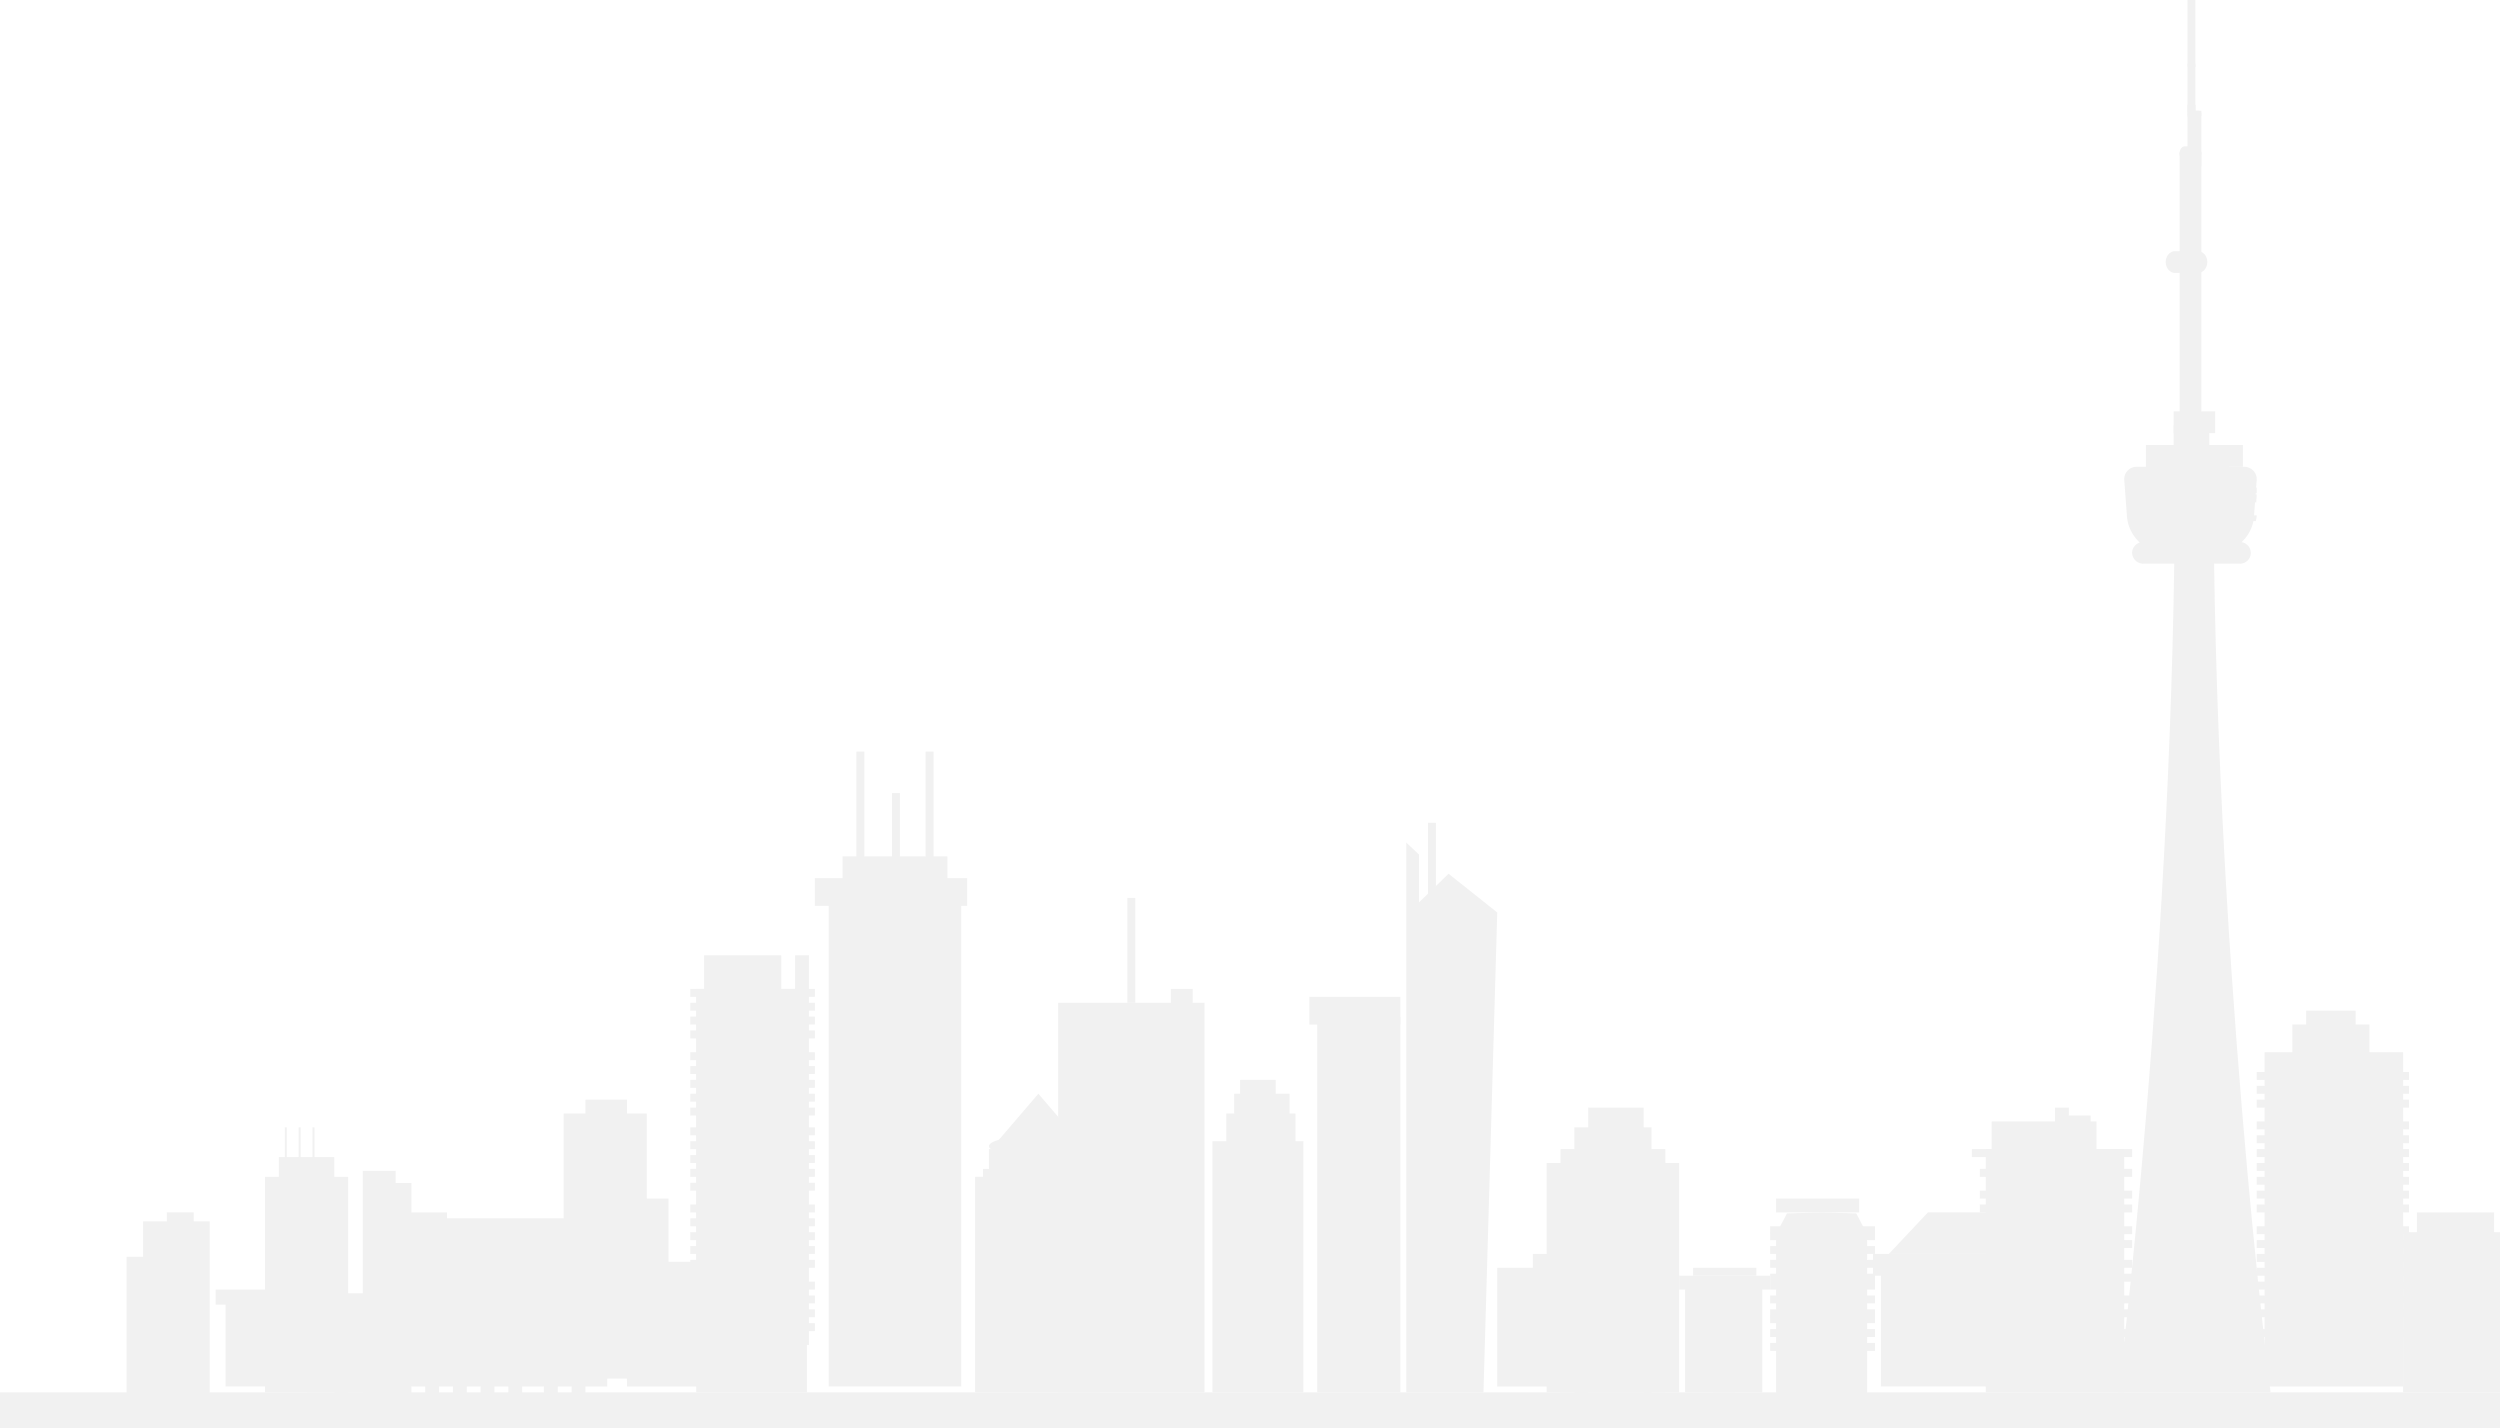 <svg xmlns="http://www.w3.org/2000/svg" width="1264" height="722" viewBox="0 0 1264 722">
    <g fill="#363636" fill-rule="nonzero" opacity=".074">
        <path d="M1119.093 239h-19.442c0 238.961-28.651 465-28.651 465h77s-28.907-226.039-28.907-465zM1085 225h49v11h-49z"/>
        <path d="M1085 229h42v11h-42zM1099 215h18v11h-18zM1102 134h11v77h-11z"/>
        <path d="M1102 77h11v60h-11z"/>
        <path d="M1106 56h7v28h-7zM1106 0h4v56h-4z"/>
        <path d="M1106 53h4v4h-4zM1108.785 34.44h-1.618c-.314.024-.622-.12-.845-.396a1.552 1.552 0 0 1-.32-1.044c-.02-.389.098-.769.32-1.044.223-.276.53-.42.845-.396h1.618c.315-.024.622.12.845.396.223.275.34.655.32 1.044.246.864-.466 1.44-1.165 1.44zM1099 208h21v11h-21zM1111.21 138h-11.42c-1.274.011-2.498-.565-3.398-1.598-.9-1.034-1.402-2.44-1.392-3.902-.01-1.462.492-2.868 1.392-3.902.9-1.033 2.124-1.61 3.398-1.598h11.42c1.274-.011 2.498.565 3.398 1.598.9 1.034 1.402 2.44 1.392 3.902.01 1.462-.492 2.868-1.392 3.902-.9 1.033-2.124 1.61-3.398 1.598zM1110.426 81h-5.852c-1.415-.02-2.56-1.575-2.574-3.5.014-1.925 1.159-3.48 2.574-3.5h5.852c1.415.02 2.56 1.575 2.574 3.5-.093 1.878-1.193 3.374-2.574 3.5z"/>
        <path d="M1111.534 60h-4.056a1.386 1.386 0 0 1-1.052-.47 1.7 1.7 0 0 1-.426-1.164v-.732a1.7 1.7 0 0 1 .426-1.163 1.386 1.386 0 0 1 1.052-.47h4.044c.394-.008.773.162 1.052.47a1.7 1.7 0 0 1 .426 1.163v.706c-.046.88-.672 1.588-1.466 1.66zM1132.333 284.999h-48.667c-3.116-.03-5.635-2.475-5.666-5.5.031-3.024 2.55-5.469 5.666-5.499h48.667c3.116.03 5.635 2.475 5.666 5.5a5.306 5.306 0 0 1-1.625 3.922 5.641 5.641 0 0 1-4.041 1.577z"/>
        <path d="M1134.945 236h-54.93a6.442 6.442 0 0 0-4.565 2.27 6.135 6.135 0 0 0-1.39 4.816l1.297 17.457c.228 4.588 2.057 8.962 5.183 12.396l4.679 5.061h44.565l4.68-5.061c3.167-3.408 5.002-7.797 5.182-12.396l1.296-17.457a6.153 6.153 0 0 0-1.41-4.825 6.461 6.461 0 0 0-4.587-2.261z"/>
        <path d="M1078 246.56v2.88h63v-2.88zM1078 260.56c.256.864.256 2 .512 2.88h61.976c.293-.927.465-1.897.512-2.88h-63zM1132.532 270.44a26.523 26.523 0 0 0 1.468-2.88h-56c.49.864.978 2 1.468 2.88h53.064zM1078 250l.248 4h62.504l.248-4zM951 638h60v63h-60zM1011 613h-36.235L955 634h56z"/>
        <path d="M947 634h67v11h-67z"/>
        <path d="M951 637h53v4h-53zM958 648h42v4h-42zM958 655h42v4h-42zM958 662h42v4h-42zM958 669h42v4h-42zM938.532 613.511L921.126 613l-17.654.511L898 624.004V705h46v-80.996z"/>
        <path d="M901 620h4v60h-4zM908 620h4v60h-4zM919 620h4v60h-4zM926 620h4v60h-4zM933 620h4v60h-4zM898 606h42v7h-42z"/>
        <path d="M895 620h53v4h-53z"/>
        <path d="M895 623h53v4h-53zM895 630h53v4h-53zM895 637h53v4h-53zM895 644h53v4h-53zM895 648h53v4h-53zM895 655h53v4h-53zM895 662h53v4h-53z"/>
        <path d="M895 665h53v4h-53zM895 672h53v4h-53zM895 679h53v4h-53zM803 560h28v144h-28z"/>
        <path d="M796 570h39v134h-39z"/>
        <path d="M789 581h53v123h-53z"/>
        <path d="M782 588h67v116h-67z"/>
        <path d="M796 588h11v4h-11zM793 595h14v4h-14z"/>
        <path d="M796 588h11v4h-11zM799 581h4v4h-4zM799 574h4v4h-4zM793 602h14v4h-14zM793 609h14v4h-14zM793 616h14v4h-14zM793 623h14v4h-14zM793 634h14v4h-14zM793 641h14v4h-14zM792 655h46v4h-46z"/>
        <path d="M793 655h14v4h-14zM793 662h14v4h-14zM793 669h14v4h-14zM793 676h14v4h-14zM793 683h14v4h-14zM793 694h14v4h-14zM839 592h-11v-4h11zM838 599h-14v-4h14z"/>
        <path d="M839 592h-11v-4h11zM831 585h-4v-4h4zM831 574h-4v-4h4zM838 606h-14v-4h14zM838 613h-14v-4h14zM838 620h-14v-4h14zM838 627h-14v-4h14zM838 638h-14v-4h14zM793 641h14v4h-14zM838 645h-14v-4h14zM793 648h14v4h-14zM838 652h-14v-4h14z"/>
        <path d="M838 645h-14v-4h14zM838 666h-14v-4h14zM838 673h-14v-4h14zM838 680h-14v-4h14zM838 687h-14v-4h14zM838 698h-14v-4h14zM627 546h18v102h-18z"/>
        <path d="M624 553h28v95h-28z"/>
        <path d="M620 563h35v85h-35z"/>
        <path d="M613 577h46v127h-46z"/>
        <path d="M616 581h14v4h-14zM623 574h7v4h-7zM623 567h7v4h-7zM627 556h4v4h-4zM616 588h14v4h-14zM616 595h14v4h-14zM616 602h14v4h-14zM616 609h14v4h-14zM616 616h14v4h-14zM616 623h14v4h-14zM616 630h14v4h-14zM616 637h14v4h-14zM616 644h14v4h-14zM616 651h14v4h-14zM616 658h14v4h-14zM616 665h14v4h-14zM616 672h14v4h-14zM711 426v278h39.036L757 461.354l-24.62-19.585-14.92 14.487V432.09z"/>
        <path d="M722 416h4v42h-4zM726 468h28v4h-28zM726 475v4h28v-4zM725 486v4h25v-4zM725 493v4h25v-4zM725 503v4h24.755l.245-4zM725 514v4h24.752l.248-4zM725 521v4h24.75l.25-4zM725 532v4h24.747l.253-4zM725 542v4h24.745l.255-4zM725 549v4h24.742l.258-4zM725 560v4h24.74l.26-4zM725 570v4h24.737l.263-4zM725 577v4h24.734l.266-4zM725 588v4h24.731l.269-4zM725 595v4h25v-4zM726 606v4h21v-4zM726 616v4h21v-4zM726 623v4h21v-4zM726 634v4h21v-4zM726 644v4h21v-4zM726 651v4h21v-4zM726 662v4h21v-4zM747 669h-21v4h21zM662 504h46v14h-46z"/>
        <path d="M666 514h42v190h-42z"/>
        <path d="M669 521h32v4h-32zM669 532h32v4h-32zM669 542h32v4h-32zM669 553h32v4h-32zM669 560h32v4h-32zM669 570h32v4h-32zM669 581h32v4h-32zM669 591h32v4h-32zM669 602h32v4h-32zM669 609h32v4h-32zM669 620h32v4h-32zM669 630h32v4h-32zM669 641h32v4h-32zM669 648h32v4h-32zM669 658h32v4h-32zM775 634h53v11h-53z"/>
        <path d="M757 641h88v60h-88z"/>
        <path d="M764 648h4v7h-4zM771 648h4v7h-4zM778 648h4v7h-4zM785 648h4v7h-4zM792 648h4v7h-4zM799 648h4v7h-4zM806 648h4v7h-4zM813 648h4v7h-4zM820 648h4v7h-4zM827 648h4v7h-4zM835 648h4v7h-4zM764 683h4v4h-4zM771 683h4v4h-4zM778 683h4v4h-4zM785 683h4v4h-4zM792 683h4v4h-4zM799 683h4v4h-4zM806 683h4v4h-4zM813 683h4v4h-4zM820 683h4v4h-4zM827 683h4v4h-4zM835 683h4v4h-4zM764 662h4v14h-4zM771 662h4v14h-4zM778 662h4v14h-4zM785 662h4v14h-4zM792 662h4v14h-4zM799 662h4v14h-4zM806 662h4v14h-4zM813 662h4v14h-4zM820 662h4v14h-4zM827 662h4v14h-4zM835 662h4v14h-4zM852 651h39v53h-39zM856 641h32v4h-32z"/>
        <path d="M849 645h46v7h-46zM856 655h4v4h-4z"/>
        <path d="M859 655h4v4h-4z"/>
        <path d="M856 658h4v4h-4z"/>
        <path d="M859 658h4v4h-4zM856 665h4v4h-4z"/>
        <path d="M859 665h4v4h-4zM856 669h4v4h-4z"/>
        <path d="M859 669h4v4h-4z"/>
        <path d="M856 672h4v4h-4z"/>
        <path d="M859 672h4v4h-4zM856 679h4v4h-4z"/>
        <path d="M859 679h4v4h-4zM856 683h4v4h-4z"/>
        <path d="M859 683h4v4h-4zM880 655h4v4h-4zM884 655h4v4h-4z"/>
        <path d="M880 658h4v4h-4zM884 658h4v4h-4zM880 665h4v4h-4zM884 665h4v4h-4zM880 669h4v4h-4zM884 669h4v4h-4z"/>
        <path d="M880 672h4v4h-4zM884 672h4v4h-4zM880 679h4v4h-4zM884 679h4v4h-4zM880 683h4v4h-4zM884 683h4v4h-4zM866 658h11v46h-11zM412 444h77v14h-77z"/>
        <path d="M426 433h53v247h-53z"/>
        <path d="M419 454h67v247h-67zM433 380h4v60h-4zM468 380h4v60h-4zM451 401h4v39h-4z"/>
        <path d="M430 461h42v4h-42zM430 468h42v4h-42zM430 475h42v4h-42zM430 482h42v4h-42zM430 489h42v4h-42zM430 496h42v4h-42zM430 503h42v4h-42zM430 510h42v4h-42zM430 517h42v4h-42zM430 525h42v4h-42zM430 532h42v4h-42zM430 539h42v4h-42zM430 546h42v4h-42zM430 553h42v4h-42zM430 560h42v4h-42zM430 567h42v4h-42zM430 574h42v4h-42zM430 581h42v4h-42zM430 588h42v4h-42zM430 595h42v4h-42zM430 602h42v4h-42zM430 606h42v4h-42zM430 613h42v4h-42zM430 620h42v4h-42zM430 627h42v4h-42zM430 634h42v4h-42zM430 641h42v4h-42zM430 648h42v4h-42zM430 655h42v4h-42zM430 662h42v4h-42zM430 669h42v4h-42zM285 563h42v134h-42z"/>
        <path d="M296 556h21v18h-21zM317 638h63v63h-63z"/>
        <path d="M359 680h-56v-42h56v42zm-53.963-2.1h51.672v-37.537h-51.672V677.9zM201 613h25v7h-25z"/>
        <path d="M201 616h106v85H201z"/>
        <path d="M204 627h92v7h-92z"/>
        <path d="M296 634h-92v-7h92v7zm-89.994-2.1h87.988v-3.033h-87.988v3.033zM204 637h92v7h-92z"/>
        <path d="M296 644h-92v-7h92v7zm-89.994-1.931h87.988v-3.138h-87.988v3.138zM204 645h92v7h-92z"/>
        <path d="M296 652h-92v-7h92v7zm-89.994-1.931h87.988v-3.138h-87.988v3.138zM204 655h92v7h-92z"/>
        <path d="M296 662h-92v-7h92v7zm-89.994-1.931h87.988v-3.138h-87.988v3.138zM204 666h92v7h-92z"/>
        <path d="M296 673h-92v-7h92v7zm-89.994-1.931h87.988v-3.138h-87.988v3.138zM204 673h92v7h-92z"/>
        <path d="M296 680h-92v-7h92v7zm-89.994-1.931h87.988v-3.138h-87.988v3.138zM215 687h7v18h-7zM229 687h7v18h-7zM243 687h7v18h-7zM257 687h7v18h-7zM275 687h7v18h-7zM289 687h7v18h-7zM141 585h28v14h-28z"/>
        <path d="M134 595h42v109h-42zM144 570h1v18h-1zM151 570h1v18h-1zM158 570h1v18h-1z"/>
        <path d="M151 602h7v4h-7zM162 602h7v4h-7zM151 606h7v4h-7zM162 606h7v4h-7zM151 613h7v4h-7zM162 613h7v4h-7zM151 620h7v4h-7zM162 620h7v4h-7z"/>
        <path d="M151 623h7v4h-7zM162 623h7v4h-7zM151 630h7v4h-7zM162 630h7v4h-7zM151 637h7v4h-7zM162 637h7v4h-7zM151 644h7v4h-7zM162 644h7v4h-7zM151 648h7v4h-7zM162 648h7v4h-7zM151 655h7v4h-7zM162 655h7v4h-7zM151 662h7v4h-7zM162 662h7v4h-7z"/>
        <path d="M151 665h7v4h-7zM162 665h7v4h-7zM151 672h7v4h-7zM162 672h7v4h-7zM151 679h7v4h-7zM162 679h7v4h-7zM151 683h7v4h-7zM162 683h7v4h-7zM151 690h7v4h-7zM162 690h7v4h-7z"/>
        <path d="M155 662h21v42h-21z"/>
        <path d="M200.062 598.137V592h-16.653v61.87H169v50.363h14.41V705H208V598.13zM97.912 617.551V613H84.348v4.551H72.335v17.893H64V705h42v-87.449zM148 652h-39v7.595h5.042V701h32.897v-41.405H148zM1004 581h70v123h-70z"/>
        <path d="M1007 588h11v95h-11zM1029 588h21v95h-21zM1056 588h11v95h-11zM1007 567h53v18h-53z"/>
        <path d="M997 581h81v4h-81zM1001 591h77v4h-77zM1001 602h77v4h-77zM1001 609h77v4h-77zM1001 620h77v4h-77zM1001 627h77v4h-77zM1001 637h77v4h-77zM1001 644h77v4h-77zM1001 655h77v4h-77zM1001 662h77v4h-77zM1001 672h77v4h-77zM1001 679h77v4h-77zM1039 560h7v11h-7z"/>
        <path d="M1043 564h14v7h-14zM1215 623h53v81h-53z"/>
        <path d="M1222 613h39v32h-39z"/>
        <path d="M1243 620h4v74h-4z"/>
        <path d="M1250 697h-7v-77h7v77zm-4.76-2.047h2.52v-72.906h-2.52v72.906zM1254 627h14v4h-14zM1254 634h14v4h-14zM1254 641h14v4h-14zM1254 648h14v4h-14zM1254 658h14v4h-14zM1254 665h14v4h-14zM1254 672h14v4h-14zM1254 679h14v4h-14zM1254 687h14v4h-14zM1226 634h7v4h-7zM1226 641h7v4h-7zM1226 648h7v4h-7zM1226 658h7v4h-7zM1226 665h7v4h-7zM1226 672h7v4h-7zM1226 679h7v4h-7zM1226 687h7v4h-7zM1145 532h70v169h-70z"/>
        <path d="M1148 542h4v141h-4zM1204 542h4v141h-4zM1166 511h25v32h-25z"/>
        <path d="M1159 518h39v25h-39z"/>
        <path d="M1141 542h77v4h-77zM1141 549h77v4h-77zM1141 556h77v4h-77zM1141 567h77v4h-77zM1141 574h77v4h-77zM1141 581h77v4h-77zM1141 588h77v4h-77zM1141 595h77v4h-77zM1141 602h77v4h-77zM1141 609h77v4h-77zM1141 620h77v4h-77zM1141 627h77v4h-77zM1141 634h77v4h-77zM1141 641h77v4h-77zM1141 648h77v4h-77zM1141 655h77v4h-77zM1141 662h77v4h-77zM1141 672h77v4h-77z"/>
        <path d="M1176 514h7v169h-7z"/>
        <path d="M1183 683h-7V514h7v169zm-5.355-2.015h3.719V516.008h-3.72v164.977zM1191 542h7v141h-7z"/>
        <path d="M1198 683h-7V539h7v144zm-5.355-2.021h3.719V541.02h-3.72V680.98zM1162 542h7v141h-7z"/>
        <path d="M1169 683h-7V539h7v144zm-5.355-2.021h3.719V541.02h-3.72V680.98zM535 507h74v197h-74z"/>
        <path d="M592 500h11v11h-11zM570 454h4v53h-4zM539 514h28v4h-28zM539 521h28v4h-28zM539 528h28v4h-28zM539 535h28v4h-28zM539 542h28v4h-28zM539 549h28v4h-28zM539 556h28v4h-28zM539 563h28v4h-28zM539 570h28v4h-28zM539 577h28v4h-28zM539 584h28v4h-28zM539 591h28v4h-28zM539 598h28v4h-28zM539 606h28v4h-28zM539 613h28v4h-28z"/>
        <path d="M539 616h28v4h-28zM539 623h28v4h-28zM539 630h28v4h-28zM539 637h28v4h-28zM539 644h28v4h-28zM539 651h28v4h-28zM539 658h28v4h-28zM539 665h28v4h-28zM539 672h28v4h-28zM539 679h28v4h-28zM539 687h28v4h-28zM539 694h28v4h-28zM574 514h28v4h-28zM574 521h28v4h-28zM574 528h28v4h-28zM574 535h28v4h-28zM574 542h28v4h-28zM574 549h28v4h-28zM574 556h28v4h-28zM574 563h28v4h-28zM574 570h28v4h-28zM574 577h28v4h-28zM574 584h28v4h-28zM574 591h28v4h-28zM574 598h28v4h-28zM574 606h28v4h-28zM574 613h28v4h-28z"/>
        <path d="M574 616h28v4h-28zM574 623h28v4h-28zM574 630h28v4h-28zM574 637h28v4h-28zM574 644h28v4h-28zM574 651h28v4h-28zM574 658h28v4h-28zM574 665h28v4h-28zM574 672h28v4h-28zM574 679h28v4h-28zM574 687h28v4h-28zM574 694h28v4h-28zM500 581h49v14h-49z"/>
        <ellipse cx="526.5" cy="579.5" rx="26.5" ry="5.5"/>
        <path d="M525 553l-21 24.49 21 .51zM525 553l21 24.49-21 .51zM497 591h56v4h-56zM493 595h63v109h-63z"/>
        <path d="M496 598h4v4h-4zM496 602h4v4h-4zM496 609h4v4h-4zM496 613h4v4h-4zM496 620h4v4h-4z"/>
        <path d="M496 623h4v4h-4zM496 630h4v4h-4zM496 634h4v4h-4z"/>
        <path d="M496 637h4v4h-4zM496 644h4v4h-4zM496 648h4v4h-4zM496 655h4v4h-4z"/>
        <path d="M496 658h4v4h-4zM496 665h4v4h-4zM496 669h4v4h-4zM496 676h4v4h-4z"/>
        <path d="M496 679h4v4h-4zM496 687h4v4h-4zM503 598h4v4h-4zM503 602h4v4h-4zM503 609h4v4h-4zM503 613h4v4h-4zM503 620h4v4h-4z"/>
        <path d="M503 623h4v4h-4zM503 630h4v4h-4zM503 634h4v4h-4z"/>
        <path d="M503 637h4v4h-4zM503 644h4v4h-4zM503 648h4v4h-4zM503 655h4v4h-4z"/>
        <path d="M503 658h4v4h-4zM503 665h4v4h-4zM503 669h4v4h-4zM503 676h4v4h-4z"/>
        <path d="M503 679h4v4h-4zM503 687h4v4h-4zM510 598h4v4h-4zM510 602h4v4h-4zM510 609h4v4h-4zM510 613h4v4h-4zM510 620h4v4h-4z"/>
        <path d="M510 623h4v4h-4zM510 630h4v4h-4zM510 634h4v4h-4z"/>
        <path d="M510 637h4v4h-4zM510 644h4v4h-4zM510 648h4v4h-4zM510 655h4v4h-4z"/>
        <path d="M510 658h4v4h-4zM510 665h4v4h-4zM510 669h4v4h-4zM510 676h4v4h-4z"/>
        <path d="M510 679h4v4h-4zM510 687h4v4h-4zM539 598h4v4h-4zM539 602h4v4h-4zM539 609h4v4h-4zM539 613h4v4h-4zM539 620h4v4h-4z"/>
        <path d="M539 623h4v4h-4zM539 630h4v4h-4zM539 634h4v4h-4z"/>
        <path d="M539 637h4v4h-4zM539 644h4v4h-4zM539 648h4v4h-4zM539 655h4v4h-4z"/>
        <path d="M539 658h4v4h-4zM539 665h4v4h-4zM539 669h4v4h-4zM539 676h4v4h-4z"/>
        <path d="M539 679h4v4h-4zM539 687h4v4h-4zM542 598h4v4h-4zM542 602h4v4h-4zM542 609h4v4h-4zM542 613h4v4h-4zM542 620h4v4h-4z"/>
        <path d="M542 623h4v4h-4zM542 630h4v4h-4zM542 634h4v4h-4z"/>
        <path d="M542 637h4v4h-4zM542 644h4v4h-4zM542 648h4v4h-4zM542 655h4v4h-4z"/>
        <path d="M542 658h4v4h-4zM542 665h4v4h-4zM542 669h4v4h-4zM542 676h4v4h-4z"/>
        <path d="M542 679h4v4h-4zM542 687h4v4h-4zM549 598h4v4h-4zM549 602h4v4h-4zM549 609h4v4h-4zM549 613h4v4h-4zM549 620h4v4h-4z"/>
        <path d="M549 623h4v4h-4zM549 630h4v4h-4zM549 634h4v4h-4z"/>
        <path d="M549 637h4v4h-4zM549 644h4v4h-4zM549 648h4v4h-4zM549 655h4v4h-4z"/>
        <path d="M549 658h4v4h-4zM549 665h4v4h-4zM549 669h4v4h-4zM549 676h4v4h-4z"/>
        <path d="M549 679h4v4h-4zM549 687h4v4h-4zM518 599h4v102h-4zM525 599h4v102h-4z"/>
        <path d="M528 599h4v102h-4zM120 662h7v4h-7zM88 620h14v4H88z"/>
        <path d="M88 623h14v4H88zM88 630h14v4H88zM88 637h14v4H88zM88 641h14v4H88zM88 648h14v4H88zM88 655h14v4H88z"/>
        <path d="M88 658h14v4H88zM88 665h14v4H88zM88 669h14v4H88zM88 676h14v4H88zM88 683h14v4H88zM88 687h14v4H88zM88 694h14v4H88zM67 637h4v4h-4zM67 644h4v4h-4zM67 651h4v4h-4zM67 655h4v4h-4zM67 662h4v4h-4z"/>
        <path d="M67 665h4v4h-4zM67 672h4v4h-4zM67 679h4v4h-4zM67 683h4v4h-4zM67 690h4v4h-4zM67 697h4v4h-4zM186 598h4v4h-4zM186 602h4v4h-4zM186 609h4v4h-4zM186 616h4v4h-4zM186 620h4v4h-4zM186 627h4v4h-4zM186 634h4v4h-4z"/>
        <path d="M186 637h4v4h-4zM186 644h4v4h-4zM186 648h4v4h-4zM186 655h4v4h-4zM292 570h28v4h-28zM292 577h28v4h-28zM292 584h28v4h-28zM292 591h28v4h-28zM292 598h28v4h-28zM292 606h28v4h-28zM292 613h28v4h-28zM292 620h28v4h-28z"/>
        <path d="M292 623h28v4h-28zM292 630h28v4h-28zM292 637h28v4h-28zM292 644h28v4h-28zM292 651h28v4h-28zM201 606h4v4h-4z"/>
        <path d="M201 609h4v4h-4zM201 616h4v4h-4zM201 620h4v4h-4zM201 627h4v4h-4zM201 634h4v4h-4z"/>
        <path d="M201 637h4v4h-4zM201 644h4v4h-4zM201 651h4v4h-4zM201 655h4v4h-4zM201 662h4v4h-4zM120 669h7v4h-7zM120 676h7v4h-7zM120 687h7v4h-7zM317 606h21v92h-21zM356 483h39v197h-39zM402 483h7v197h-7z"/>
        <path d="M352 500h56v204h-56z"/>
        <path d="M352 504h25v169h-25zM349 500h63v4h-63z"/>
        <path d="M349 507h63v4h-63zM349 514h63v4h-63zM349 521h63v4h-63zM349 532h63v4h-63zM349 539h63v4h-63zM349 546h63v4h-63zM349 553h63v4h-63zM349 560h63v4h-63zM349 570h63v4h-63zM349 577h63v4h-63zM349 584h63v4h-63zM349 591h63v4h-63zM349 598h63v4h-63zM349 609h63v4h-63zM349 616h63v4h-63zM349 623h63v4h-63zM349 630h63v4h-63zM349 637h63v4h-63zM349 648h63v4h-63zM349 655h63v4h-63zM349 662h63v4h-63zM349 669h63v4h-63zM331 655h7v4h-7zM331 662h7v4h-7z"/>
        <path d="M331 665h7v4h-7zM331 672h7v4h-7zM331 679h7v4h-7zM331 683h7v4h-7zM331 690h7v4h-7zM342 655h7v4h-7zM342 662h7v4h-7z"/>
        <path d="M342 665h7v4h-7zM342 672h7v4h-7zM342 679h7v4h-7zM342 683h7v4h-7zM342 690h7v4h-7zM0 704h1268v18H0z"/>
    </g>
</svg>
